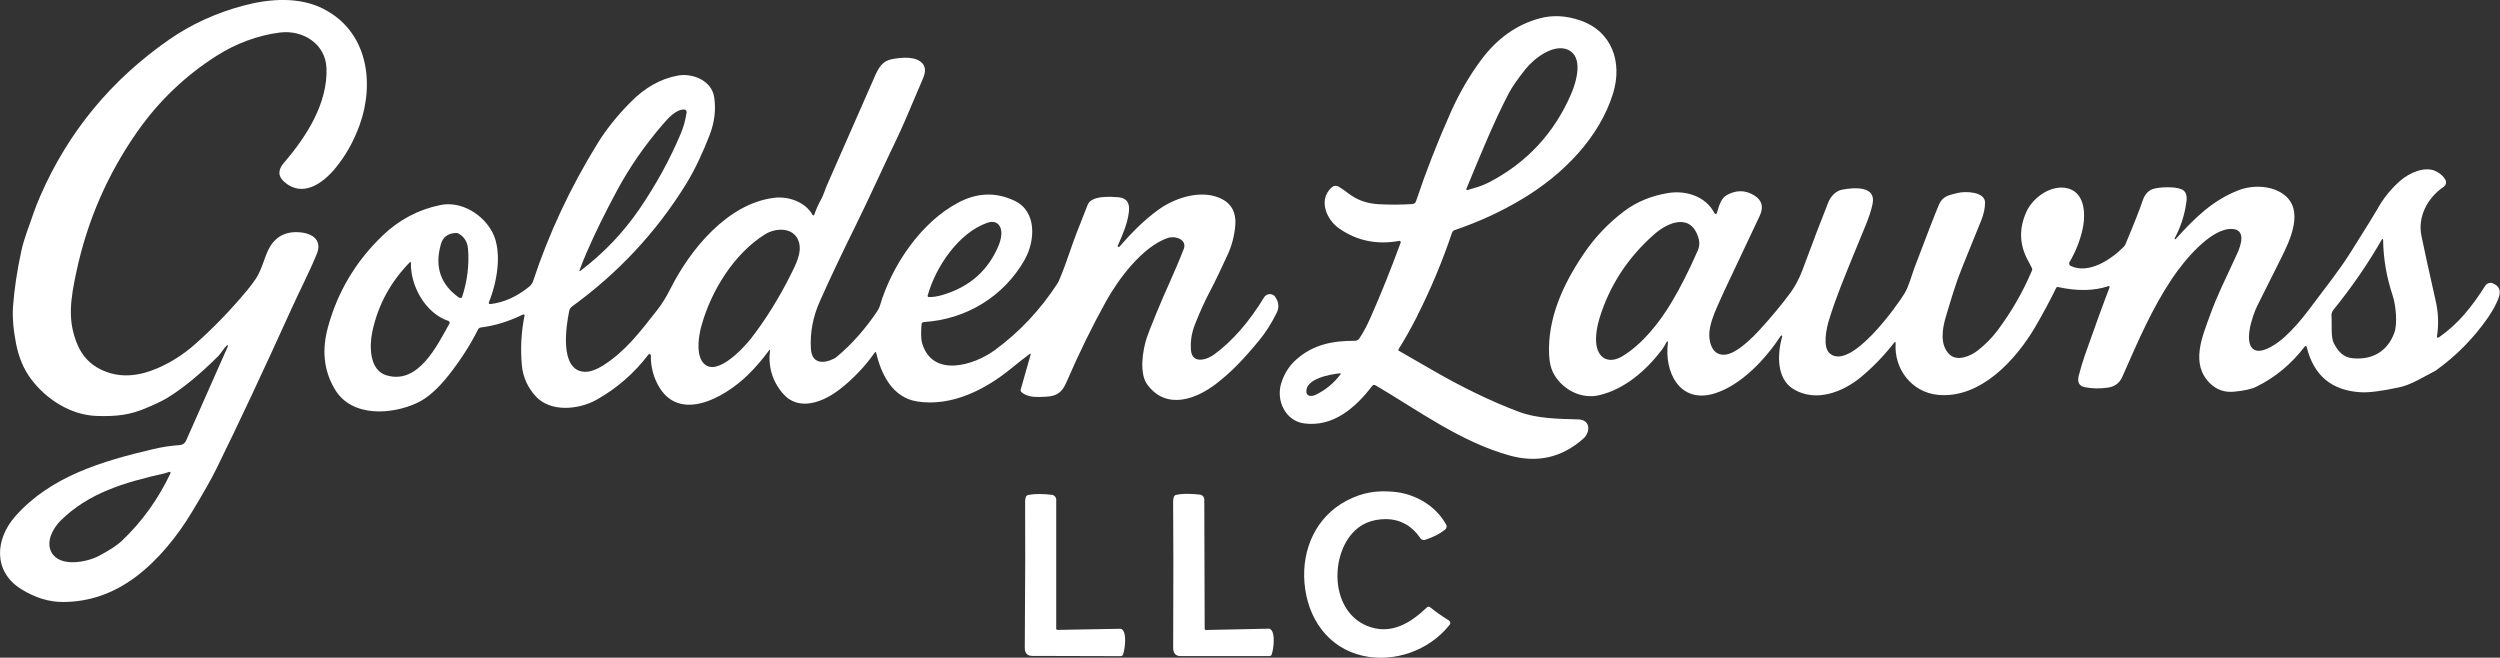 <?xml version="1.0" encoding="UTF-8"?>
<svg id="Layer_1" data-name="Layer 1" xmlns="http://www.w3.org/2000/svg" viewBox="0 0 514.33 135.31">
  <rect x="0" y="0" width="514.33" height="135.31" fill="#333333" stroke="none"/>
  <defs>
    <style>
      .cls-1 {
        fill: #fff;
      }
    </style>
  </defs>
  <path class="cls-1" d="M217.29,129.31c0,.15.12.28.28.28,0,0,0,0,0,0l12.86-.23c.1,0,.2.02.29.06,1.16.58.75,3.99.34,5.21-.07.21-.27.36-.5.36-8.39-.02-14.45-.04-18.19-.05-1.03,0-1.55-.57-1.54-1.7.1-14.12.12-24.1.07-29.96,0-.86.18-1.33.56-1.42,1.43-.34,3.55-.24,4.98-.05.49.07.85.49.86.98v26.52Z"/>
  <path class="cls-1" d="M66.57,1.83c-5.01-2.54-11.07-2.12-16.47-.68-5.67,1.51-10.76,3.84-15.28,6.98-11.94,8.29-20.77,18.99-26.5,32.12-.61,1.39-1.03,2.46-1.29,3.22-.95,2.85-2.08,5.49-2.66,8.24-.88,4.12-1.44,7.89-1.69,11.32-.15,2.26.06,4.85.64,7.76.56,2.78,1.56,5.15,3,7.1,3.13,4.24,8.26,7.55,13.68,7.69,3.89.1,6.58-.15,10.07-1.63,2.05-.87,3.54-1.59,4.46-2.16,3.23-2,6.68-4.85,10.36-8.52.73-.73,1.2-1.73,1.82-2.22.03-.03.09-.03.13-.01.06.03.09.1.06.16l-8.63,19.48c-.23.51-.73.86-1.28.89-1.77.11-3.61.39-5.52.84-10.48,2.47-21.02,5.57-28.32,13.8-4.2,4.74-4.57,11.38,1.19,14.98,2.87,1.79,5.77,2.68,8.69,2.66,5.33-.03,10.27-1.73,14.82-5.12,4.69-3.48,8.66-8.45,11.61-13.35,2.4-3.97,4.08-6.94,5.04-8.9,4.53-9.2,9.65-20.12,15.38-32.76,1.74-3.85,3.79-7.79,5.28-11.44,1.13-2.75-.68-4.19-3.29-4.47-3.1-.32-5.32.87-6.67,3.59-.74,1.49-1.41,4.22-2.56,5.93-.54.8-1.13,1.6-1.79,2.39-3.27,3.94-6.81,7.61-10.62,11.01-2.41,2.14-5.03,3.82-7.86,5.04-3.88,1.67-7.93,2.13-11.79.17-2.1-1.07-3.64-2.71-4.6-4.94-2.16-4.99-1.48-9.39-.26-15.1,2.25-10.55,6.47-20.21,12.64-28.97,4.38-6.21,9.77-11.35,16.18-15.44,3.98-2.54,8.58-4.24,13.06-4.8,4.65-.58,9.4,2.27,9.57,7.38.25,7.12-4.02,13.94-8.75,19.41-1.28,1.48-1.25,2.8.1,3.97,3.69,3.2,7.77.38,10.36-2.71,2.15-2.57,3.85-5.56,5.09-8.97,3.21-8.86,1.58-19.37-7.4-23.92ZM35.08,97.35c-2.5,5.29-5.8,9.9-9.91,13.82-1.03.99-2.66,2.06-4.87,3.22-2.49,1.3-8.13,2.4-9.76-.86-1.09-2.17.33-4.83,1.95-6.44,5.71-5.64,13.03-7.84,21.39-9.71.19-.04.51-.14.95-.3.1-.04.22.01.25.11.02.05.02.11,0,.16Z"/>
  <path class="cls-1" d="M291.55,65.02c2.81-5.55,5.19-11.25,7.17-17.12.09-.27.3-.48.57-.57,5.01-1.7,9.69-3.86,14.06-6.5,8.16-4.92,15.69-12.46,18.51-21.62,1.96-6.37-.17-12.77-6.81-15.03-2.88-.98-5.64-1.12-8.27-.41-4.77,1.28-8.8,4.15-12.11,8.62-2.38,3.21-4.41,6.72-6.12,10.52-2.77,6.19-5.18,12.36-7.23,18.49-.11.33-.4.56-.75.58-2.3.15-4.62.16-6.97.03-2.41-.14-4.44-.84-6.35-2.34-.51-.4-1.11-.82-1.81-1.25-.47-.29-1.07-.23-1.48.14-2.85,2.61-.99,6.67,1.5,8.41,3.66,2.57,7.79,3.43,12.4,2.59.05,0,.1,0,.14,0,.14.05.21.21.16.35-2,5.47-4.09,10.68-6.28,15.61-.66,1.49-1.39,2.85-2.2,4.09-.2.31-.55.5-.92.5-4.56,0-8.52.71-12.08,3.86-1.44,1.27-2.47,2.89-3.09,4.88-1.11,3.53.86,7.75,4.72,8.26,6.02.8,10.64-3.31,14-7.72.15-.2.43-.26.66-.13,8.67,5.08,17.53,11.68,27.68,14.47,5.67,1.56,10.7.4,15.08-3.48,1.52-1.35,1.53-3.91-1.05-3.97-4.28-.09-8.59-.2-12.2-1.56-5.66-2.13-11.64-5.02-17.93-8.66-3.1-1.79-5.35-3.09-6.76-3.89,0,0,0,0,0,0-.1-.06-.13-.2-.07-.31,1.34-2.14,2.62-4.42,3.85-6.84ZM301.68,38.86c2.93-7.11,5.72-13.93,8.71-19.64.66-1.26,1.79-2.9,3.39-4.92,1.8-2.28,5.82-5.36,8.76-4.08,3.29,1.43,1.79,6.56.71,9.08-3.49,8.11-9.16,14.2-16.98,18.25-1.5.78-2.75,1.06-4.37,1.55-.1.03-.2-.02-.23-.12,0-.04,0-.08,0-.12ZM275.8,77c-1.33,1.78-3.02,3.19-5.09,4.21-.71.35-1.9.47-1.95-.6-.14-2.76,5.01-3.61,6.93-3.81.07,0,.13.05.14.12,0,.03,0,.06-.02.08Z"/>
  <path class="cls-1" d="M262.36,61.06l-.03-.04c-.1-.12-.22-.23-.36-.31-.66-.4-1.51-.18-1.91.47-3.05,5.02-6.45,8.92-10.21,11.71-1.58,1.17-4.59,2.07-4.83-.85-.14-1.79.13-3.58.85-5.38,1.01-2.53,2-4.72,2.98-6.57,1.27-2.39,2.5-5.08,3.68-7.61.85-1.82,1.38-3.78,1.59-5.87.32-3.22-1.03-5.28-4.08-6.2-3.8-1.14-8.43.42-11.54,2.61-3.09,2.19-5.69,4.87-8.2,7.73-.06.07-.16.1-.25.05-.09-.05-.13-.17-.08-.27.9-2.03,2.01-4.5,2.29-7.02.2-1.82-.52-2.8-2.17-2.93-1.71-.13-5.54-.39-6.32,1.55-1.78,4.43-3,7.64-3.66,9.63-.7,2.1-1.44,4.07-2.23,5.93-.1.24-.23.47-.37.69-3.5,5.38-7.77,9.92-12.8,13.62-4.43,3.25-12.91,5.75-15-1.41-.32-1.09-.2-2.75-.12-3.86.01-.26.22-.47.49-.48,8.65-.53,16.39-5.21,20.7-12.76,2.2-3.87,2.61-9.98-2.05-12.19-3.78-1.79-7.6-1.69-11.45.31-7.8,4.05-13.79,13.02-16.21,21.15-.13.46-.34.89-.61,1.29-2.47,3.67-5.23,6.78-8.28,9.33-.22.18-.46.34-.72.46-2.24,1.07-4.45.9-4.63-2.09-.2-3.31.41-6.54,1.82-9.72,2.01-4.52,4.47-9.73,7.38-15.61,2.93-5.94,5.54-11.81,8.59-18.13.79-1.63,2.56-5.7,5.3-12.22.53-1.26.5-2.25-.1-2.97-1.31-1.6-4.35-1.29-6.23-.95-2.04.36-2.81,1.73-3.65,3.64-2.09,4.79-5.38,12.27-9.87,22.45-.29.67-.63,1.82-1.06,2.62-.69,1.26-1.18,2.38-1.5,3.35-.01.04-.04.07-.08.09-.08.05-.19.02-.24-.06-1.52-2.75-5.06-3.89-7.85-3.55-9.63,1.13-17.38,10.68-21.41,18.72-.83,1.65-1.73,3.11-2.71,4.36-3.62,4.63-6.52,8.43-10.96,11.3-1.57,1.01-2.92,1.49-4.05,1.42-5.2-.31-3.73-9.53-3.1-12.54.07-.36.28-.68.57-.89,9.52-6.91,17.31-15.27,23.39-25.07,1.96-3.16,3.6-6.78,4.94-10.25,1-2.6,1.31-5.19.92-7.76-.51-3.41-4.46-5-7.5-4.43-3.67.69-6.76,2.53-9.57,5.34-2.78,2.78-5.09,5.65-6.92,8.61-5.59,9.06-10.01,18.49-13.25,28.3-.15.46-.43.87-.81,1.17-2.55,2.07-5.22,3.27-8.02,3.59-.04,0-.09,0-.13-.02-.14-.05-.21-.21-.15-.35,1.71-4.17,2.76-10.34.79-14.27-1.91-3.8-6.46-6.62-10.76-5.74-4.53.93-8.51,3.03-11.93,6.32-5.47,5.25-9.2,11.5-11.19,18.74-1.24,4.5-1.02,8.83,1.44,12.91,3.47,5.76,11.7,5.16,16.87,2.75,2.09-.97,4.26-2.87,6.49-5.69,2.46-3.12,4.48-6.26,6.06-9.43.11-.23.33-.38.59-.41,2.84-.35,5.72-1.23,8.64-2.66.04-.02.09-.03.14-.02.13.02.22.15.19.28-.67,3.31-.86,6.68-.55,10.12.21,2.43,1.16,4.57,2.84,6.42,3.06,3.38,8.9,2.77,12.54.73,4.17-2.35,7.73-5.44,10.66-9.29.05-.07.14-.11.23-.11.15,0,.27.13.27.29-.02,1.76.3,3.44.97,5.03,4.02,9.46,14.11,3.76,19.01-1.04,1.56-1.53,3.03-3.24,4.43-5.15.01-.01.03-.02.05-.02.03,0,.06.03.06.07-.42,3.43.47,6.42,2.67,8.96,3.28,3.8,8.38,1.66,11.6-.83,2.83-2.19,5.26-4.74,7.3-7.65.02-.03.05-.05.09-.06.08-.02.16.03.17.11,1.04,4.46,3.36,9.27,8.48,10.05,7.07,1.08,13.97-2.43,19.34-6.82,1.43-1.17,2.7-2.17,3.82-2.99.02-.02.06-.03.09-.01.06.01.09.07.07.13l-2.05,7.21c-.06.21,0,.43.17.57,1.36,1.17,3.31,1.01,5.08.92,2.24-.11,3.28-.95,4.15-2.96,2.52-5.85,5.24-11.41,8.16-16.68,2.49-4.48,7.47-11.25,12.71-13.02,1.47-.5,4.03.3,3.26,2.29-1.77,4.57-3.87,8.85-5.73,13.44-1.07,2.64-1.71,4.27-1.9,4.88-.83,2.58-1.57,7.32.18,9.62,3.89,5.16,9.85,3.02,14.06-.18,3.18-2.42,5.87-5.27,8.93-9,1.34-1.62,2.55-3.52,3.63-5.73.51-1.04.37-2.28-.36-3.17ZM190.85,60.8c1.69-6.02,6.42-12.92,12.25-14.96,2.26-.79,3.21,1.01,2.84,2.99-.1.57-.24,1.06-.42,1.5-2.14,5.28-6.05,8.74-11.72,10.38-1.02.29-1.92.43-2.72.4-.13,0-.24-.11-.24-.25,0-.02,0-.04,0-.06ZM119.2,55.68c.41-1.15.93-2.45,1.56-3.89,1.64-3.79,3.7-7.98,6.18-12.59,2.6-4.83,5.76-9.38,9.46-13.66,1.04-1.21,2.73-3.09,4.38-3.01.28.01.5.26.48.55,0,.01,0,.02,0,.04-.23,1.56-.63,3.01-1.2,4.36-2.25,5.35-5.1,10.54-8.54,15.57-3.35,4.88-7.41,9.12-12.18,12.72-.03.03-.08.02-.11,0-.02-.02-.02-.06,0-.09ZM92.48,66.52s-.01.04-.02.06c-2.5,4.43-6.36,12.64-12.97,10.63-3.47-1.05-3.54-5.9-2.89-8.98,1.16-5.46,3.74-10.23,7.73-14.29.04-.05.12-.05.17,0,.02.02.04.06.04.09-.14,4.79,2.99,10.42,7.71,12,.2.07.3.29.23.49ZM95.07,61.12c-.02.07-.08.13-.16.15-.19.05-.35.04-.47-.04-3.82-2.69-5.07-6.36-3.73-11.01.42-1.47,1.46-2.23,3.12-2.29.17,0,.33.03.48.11,1.2.65,1.86,1.72,1.98,3.18.26,3.26-.14,6.55-1.22,9.89ZM162.62,56.63c-2.42,4.81-5.11,9.12-8.06,12.94-1.73,2.24-7.83,8.73-10.23,4.58-1.05-1.83-.6-5.04-.02-7.13,1.97-7.13,6.69-14.85,13.11-18.83,2.23-1.38,5.89-1.48,6.89,1.46.75,2.18-.5,4.62-1.69,6.98Z"/>
  <path class="cls-1" d="M512.87,58.27c-.59-.21-1.24,0-1.58.53-2.69,4.2-5.45,7.8-9.6,10.64-.04.03-.1.04-.16.03-.11-.01-.19-.12-.17-.24.38-2.43.3-4.84-.24-7.23-1.43-6.34-2.41-10.83-2.95-13.46-.83-4.02,1.31-7.89,4.56-10.1.48-.33.64-.97.35-1.48-.38-.69-1.01-1.26-1.88-1.7-2.31-1.18-5.52.31-7.36,1.9-1.95,1.7-3.56,3.69-4.81,5.98-.4.73-2.21,3.65-5.42,8.75-2.49,3.95-5.16,7.22-8.63,11.87-1.66,2.22-3.36,4.13-5.11,5.7-1.19,1.07-4.05,3.14-5.73,2.64-2.97-.88-.62-7.44.23-9.14,3.01-6.02,4.64-9.27,4.88-9.75,2.05-4.05,4.75-10,.67-13.14-2.53-1.95-6.5-2.05-9.38-.93-5.43,2.11-9.07,5.79-12.94,10.05-.04.03-.09.05-.14.02-.06-.02-.09-.1-.06-.17,1.32-2.5,2.13-5.08,2.44-7.75.14-1.26-.24-2.06-1.15-2.4-1.4-.53-4.23-.42-5.57-.06-1.1.29-1.88,1.13-2.34,2.54-.54,1.64-1.7,4.58-3.49,8.84-.09.22-.22.42-.39.59-2.56,2.58-7.15,5.67-10.89,3.91-.01,0-.03-.01-.05-.02-.26-.16-.35-.5-.19-.77,1.3-2.21,2.2-4.51,2.71-6.9.72-3.39.3-7.89-3.72-8.39-3.17-.39-6.6,2.14-7.87,4.96-1.56,3.45-1.44,6.81.37,10.08.31.57.58,1.07.79,1.51.07.14.07.31,0,.46-1.83,4.35-4.2,8.47-7.1,12.35-1.16,1.55-2.54,2.94-4.14,4.18-1.47,1.13-4.16,2.23-5.71.77-2.06-1.94-1.52-5.27-.78-7.75,1.17-3.9,1.96-6.71,3.46-10.42,1.25-3.1,2.51-6.2,3.78-9.31.56-1.39.84-2.64.83-3.78-.02-2.29-4.09-2.34-5.48-2.01-1.85.45-3.25.63-4.02,2.47-.85,2.01-2.5,6.28-4.97,12.81-.58,1.52-1.18,3.88-2.07,5.38-1.38,2.32-11.06,16.02-15.38,12.41-1.58-1.32-.71-5.22-.14-7.05,1.52-4.88,3.2-8.81,5.11-13.54.62-1.53,1.3-3.19,2.06-5,.94-2.23,1.53-4,1.77-5.3.68-3.64-3.8-3.29-6.28-2.83-1.33.24-2.39,1.47-2.82,2.54-1.42,3.55-3.2,8.2-5.32,13.93-.68,1.83-1.53,3.43-2.54,4.8-1.75,2.37-3.82,4.86-6.2,7.47-1.59,1.74-4.95,5.13-7.33,5.22-1.33.05-2.25-.6-2.76-1.95-1.23-3.25.91-7.06,2.63-10.99.14-.33,2.6-5.53,7.37-15.61.87-1.83.49-3.25-1.13-4.24-1.84-1.13-3.76-1.13-5.73,0-1.1.63-1.58,2.36-1.93,3.62-.02.07-.07.14-.14.17-.13.07-.3.01-.37-.12-1.78-3.47-5.82-4.73-9.45-4.16-3.53.56-6.61,1.83-9.23,3.83-3.22,2.45-5.97,5.35-8.23,8.7-4.34,6.42-7.43,13.33-7.11,20.75.07,1.68.43,3.05,1.07,4.13,1.93,3.25,5.7,4.99,9.16,4.21,5.29-1.21,9.74-5.1,12.99-9.38.28-.38.61-.91.98-1.61.02-.06.09-.09.15-.08.07.01.12.09.11.16-.86,6.08,2.42,12.86,9.75,10.48,5.43-1.76,10.36-7.07,13.46-11.8.03-.06.11-.09.18-.07.08.02.13.11.1.2-1,3.6-1.23,8.69,2.35,10.85,4.53,2.73,10.08.67,13.93-2.55,2.48-2.07,4.75-4.43,6.81-7.08.03-.04.08-.06.13-.06.08,0,.14.08.13.16-.4,5.31,3.26,10.16,8.69,10.69,8.74.86,16.1-7.23,20.08-14.07,1.54-2.64,2.96-5.28,4.26-7.94.06-.13.21-.2.35-.17,4,.87,7.47.81,10.41-.19.04,0,.08,0,.12,0,.09.03.14.14.11.23-1.27,3.28-2.96,7.94-5.09,13.98-.42,1.19-.84,2.59-1.26,4.2-.35,1.37.08,2.17,1.3,2.4,1.52.29,3.1.31,4.72.07,1.4-.21,2.38-.94,2.93-2.2,3.43-7.79,6.14-14.08,10.24-20.22,2.35-3.53,7.81-10.23,12.16-10.22,3.19,0,2.02,3.37,1.23,5.1-2.84,6.2-4.11,8.57-5.57,12.63-1.6,4.44-4.1,10.09.04,14.08,1.33,1.28,2.93,1.84,4.8,1.68,2.08-.18,3.63-.52,4.64-1.01,3.91-1.91,7.25-4.68,10.02-8.31.03-.04.07-.06.11-.07.11-.03.23.04.26.15,1.44,5.91,5.16,9.02,11.17,9.35,1.66.09,4.28-.24,7.85-1.01,1.15-.24,2.43-.74,3.85-1.48,2.37-1.24,3.58-1.88,3.65-1.94,4.25-3.05,7.83-6.67,10.75-10.88.98-1.42,1.71-2.75,2.19-4.01.59-1.56.19-2.59-1.2-3.09ZM349.25,51.62c-1.78,4.05-3.55,7.55-5.3,10.48-2.47,4.16-5.98,8.64-10.16,11.18-2.5,1.52-4.86.75-5.35-2.29-.27-1.69.14-3.97.65-5.6,2.06-6.65,5.77-12.34,11.13-17.1,2.92-2.59,7.74-4.65,9.27.89.21.78.14,1.59-.23,2.44ZM492.56,68.55c-1.42,3.75-4.48,5.53-8.53,5.16-1.97-.18-3.04-1.47-3.88-3.08-.67-1.28-.36-3.92-.49-5.65-.03-.43.1-.86.38-1.21,3.76-4.63,7.1-9.47,10.01-14.54.03-.06.11-.07.17-.03.03.02.05.05.06.09.05,3.91.71,7.75,1.96,11.49.64,1.92,1.07,5.78.32,7.77Z"/>
  <path class="cls-1" d="M298.35,128.3c0,.06-.06.16-.16.29-4.14,5.23-11.36,7.79-17.83,6.32-7.15-1.63-11.39-7.7-11.99-15.03-.56-6.91,2.4-13.55,8.62-16.85,3.3-1.74,6.25-2.18,9.78-1.85,4.34.41,8.55,2.79,10.75,6.74.19.34.11.77-.19,1.01-1.04.86-2.42,1.57-4.14,2.13-.37.12-.77-.02-.98-.34-1.59-2.39-4-3.91-7.08-3.92-2.94,0-5.27,1-7,3-4.56,5.29-4.15,16.01,3.14,18.97,4.82,1.95,8.87-.53,12.32-3.83.17-.16.43-.17.61-.02,1.16.92,2.43,1.82,3.81,2.68.27.17.39.4.37.7Z"/>
  <path class="cls-1" d="M247.83,129.33c0,.15.12.28.28.28,0,0,0,0,0,0l12.88-.27c.1,0,.2.02.29.06,1.17.58.77,4,.36,5.22-.07.22-.27.36-.5.36h-18.23c-1.04,0-1.55-.56-1.55-1.7.06-14.15.05-24.16-.01-30.02,0-.86.18-1.34.56-1.43,1.43-.35,3.55-.25,4.99-.06.49.07.86.49.86.98l.08,26.57Z"/>
</svg>